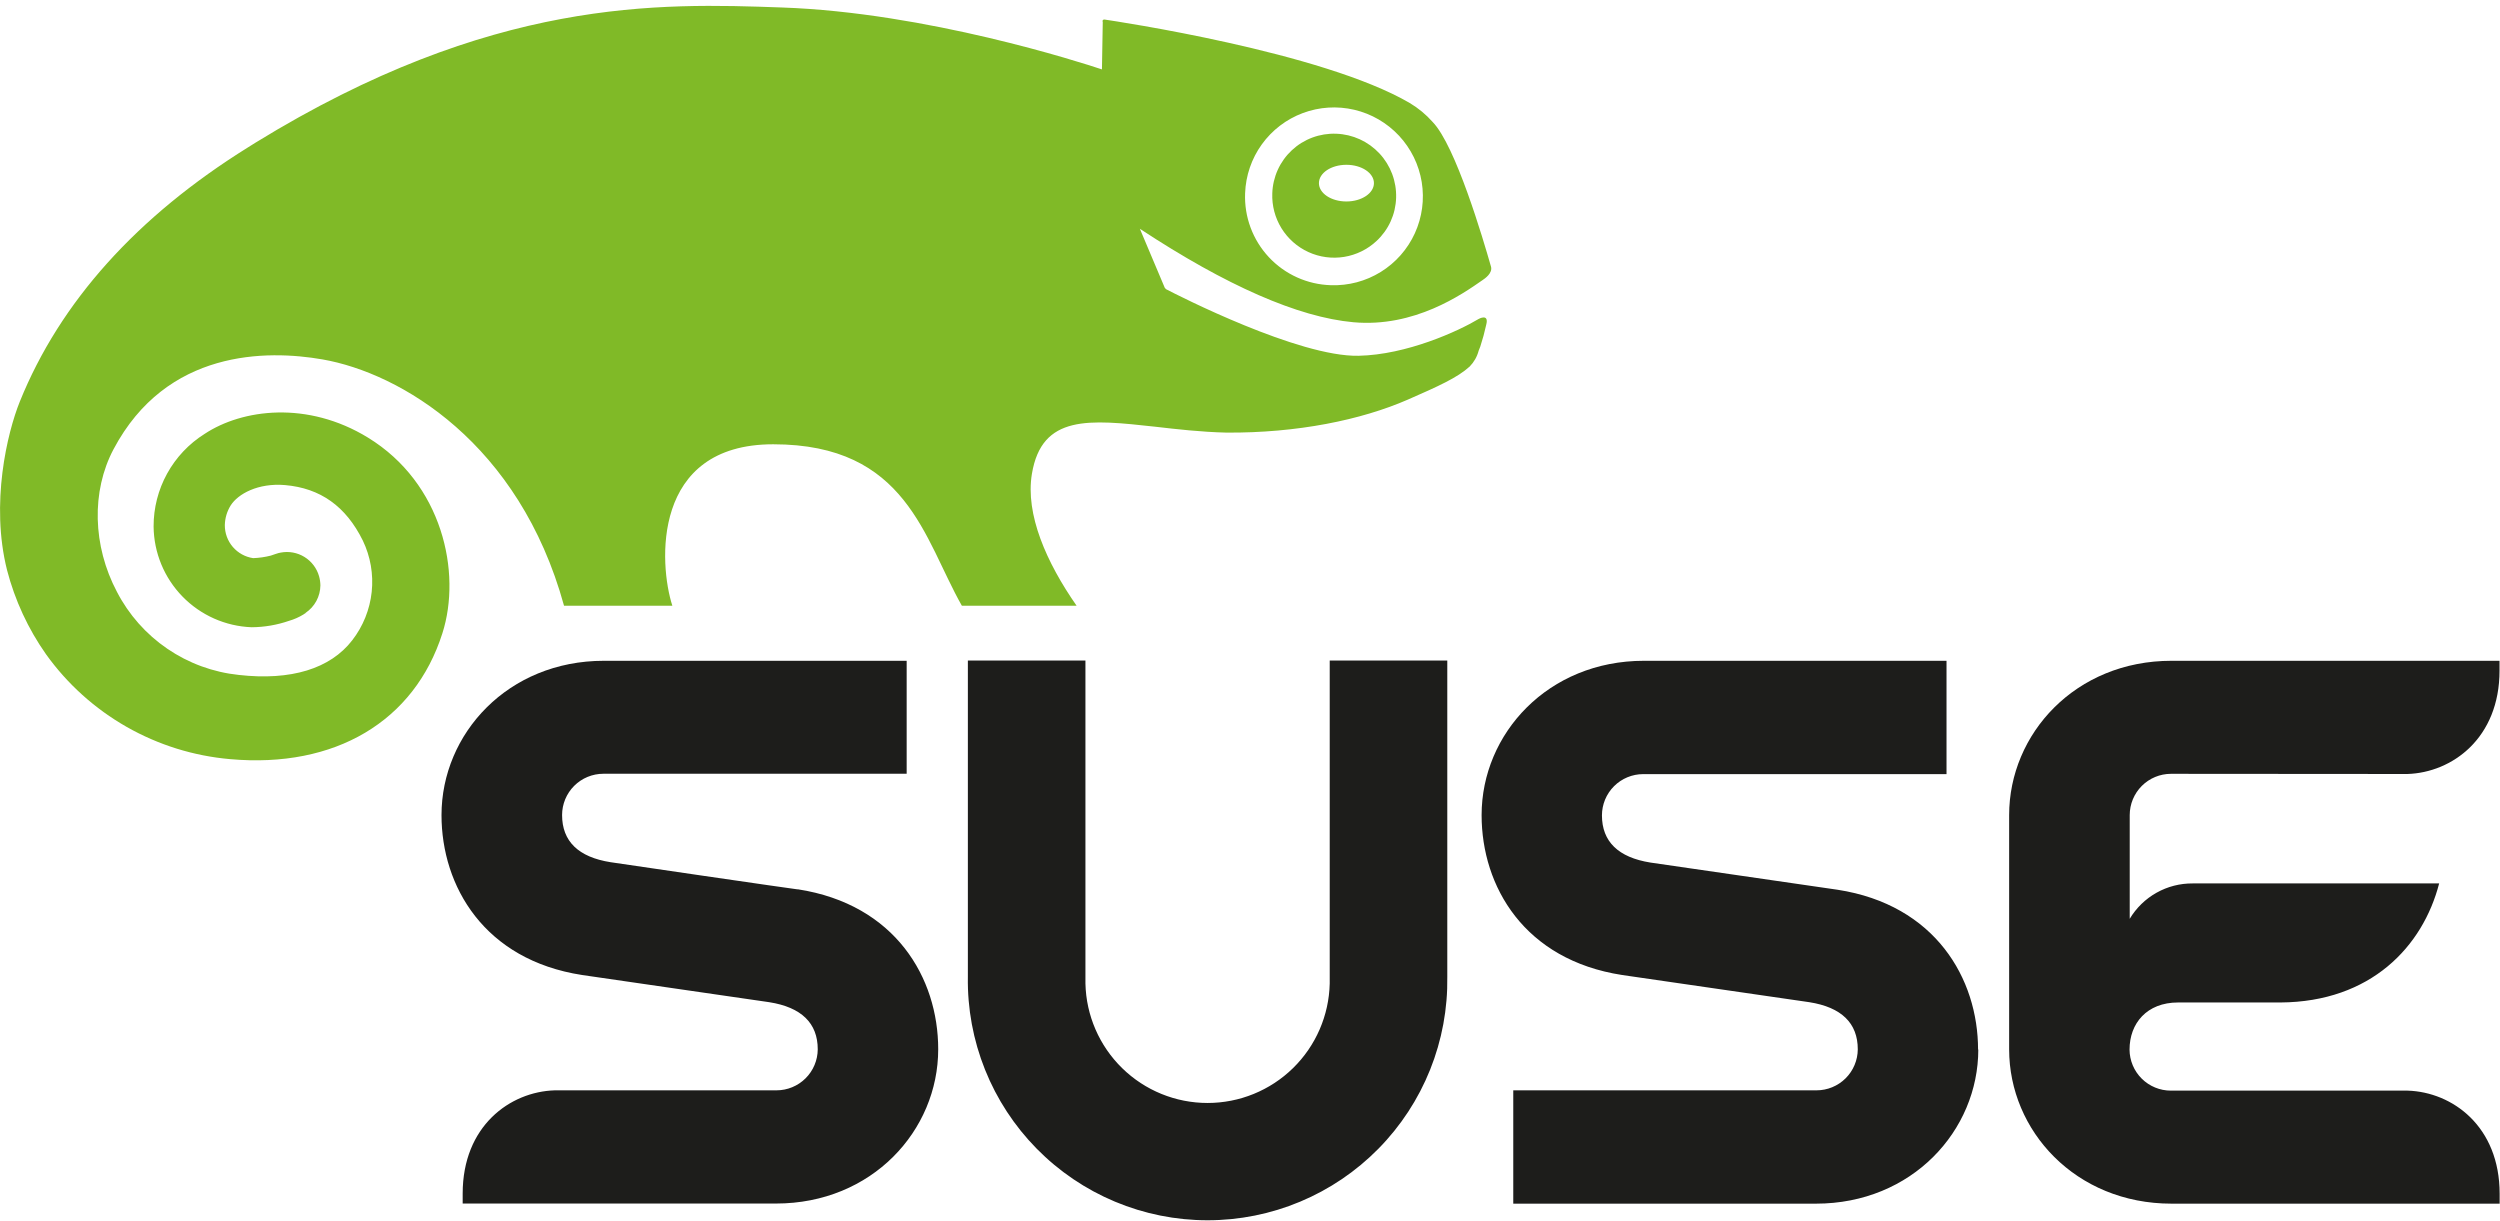 <svg width="424" height="207" viewBox="0 0 424 207" fill="none" xmlns="http://www.w3.org/2000/svg">
<path d="M211.17 32.78C211.273 29.799 212.257 26.915 213.999 24.493C215.741 22.072 218.162 20.221 220.956 19.176C223.75 18.13 226.791 17.937 229.695 18.62C232.599 19.303 235.235 20.832 237.269 23.014C239.304 25.195 240.646 27.931 241.125 30.876C241.605 33.82 241.2 36.84 239.963 39.555C238.725 42.269 236.711 44.555 234.174 46.124C231.637 47.694 228.691 48.475 225.71 48.37C223.729 48.311 221.779 47.859 219.973 47.042C218.167 46.224 216.541 45.057 215.189 43.608C213.837 42.158 212.785 40.455 212.096 38.596C211.406 36.737 211.091 34.761 211.17 32.78ZM187.03 3.65C187.03 3.65 186.9 10.96 186.89 11.77C183.29 10.57 157.13 2.12 132.61 1.27C111.82 0.53 83.43 -0.46 43.31 24.21L42.13 24.95C23.2 36.72 10.18 51.23 3.36 68.11C1.22 73.41 -1.64 85.39 1.19 96.67C2.519 101.796 4.762 106.64 7.81 110.97C11.424 116.01 16.085 120.208 21.474 123.277C26.863 126.346 32.852 128.213 39.03 128.75C56.81 130.34 70.28 122.35 75.03 107.4C78.33 97.08 75.03 81.95 62.41 74.22C52.15 67.93 41.1 69.36 34.7 73.59C32.043 75.259 29.855 77.577 28.342 80.325C26.828 83.074 26.04 86.162 26.05 89.3C26.096 93.739 27.849 97.989 30.946 101.169C34.042 104.35 38.244 106.216 42.68 106.38C44.842 106.366 46.987 105.997 49.03 105.29C49.877 105.046 50.688 104.689 51.44 104.23L51.69 104.06L51.86 103.96H51.8C52.575 103.445 53.211 102.749 53.654 101.931C54.096 101.113 54.332 100.2 54.34 99.27C54.331 98.746 54.254 98.224 54.11 97.72C53.721 96.363 52.838 95.2 51.636 94.46C50.433 93.719 48.997 93.456 47.61 93.72L47.23 93.8L46.69 93.97L45.93 94.23C44.949 94.481 43.943 94.626 42.93 94.66C41.587 94.462 40.362 93.785 39.48 92.754C38.597 91.723 38.118 90.407 38.13 89.05C38.157 87.867 38.502 86.713 39.13 85.71C40.36 83.78 43.75 81.88 48.34 82.27C54.34 82.79 58.66 85.87 61.53 91.67C62.834 94.378 63.357 97.396 63.041 100.384C62.724 103.373 61.581 106.215 59.74 108.59C56.03 113.41 49.35 115.47 40.51 114.47C36.164 114.019 31.998 112.495 28.388 110.033C24.778 107.572 21.837 104.251 19.83 100.37C15.7 92.57 15.48 83.32 19.25 76.2C28.25 59.2 45.31 59.33 54.66 60.95C67.93 63.25 88.07 75.16 95.66 102.73H114.03C111.76 95.73 110.45 75.35 131.13 75.35C153.82 75.35 156.68 91.35 163.13 102.73H182.59C177.48 95.4 173.87 87.23 175.01 80.37C176.69 70.25 184.76 71.15 195.91 72.37C199.55 72.79 203.7 73.27 208 73.37C220 73.45 230.83 71.24 238.78 67.77C243.92 65.52 247.21 64.04 249.26 62.16C249.991 61.414 250.515 60.49 250.78 59.48L251.06 58.77C251.455 57.561 251.789 56.333 252.06 55.09C252.59 53.09 250.79 54.09 250.79 54.09C247.31 56.18 238.57 60.17 230.41 60.34C220.28 60.55 199.87 50.15 197.75 49.04L197.54 48.8L193.32 38.8C208.02 48.48 220.19 53.8 229.52 54.65C239.89 55.59 247.99 49.91 251.45 47.5C251.82 47.25 253.19 46.33 252.87 45.21C251.52 40.49 246.87 24.7 242.97 20.68C241.849 19.417 240.541 18.334 239.09 17.47C224.25 8.79 189.03 3.57 187.37 3.32C187.321 3.304 187.27 3.301 187.219 3.311C187.169 3.32 187.122 3.343 187.083 3.376C187.044 3.409 187.014 3.452 186.996 3.5C186.978 3.548 186.972 3.599 186.98 3.65" fill="#80BA27"/>
<path d="M228.35 34.17C225.76 34.17 223.69 32.78 223.69 31.06C223.69 29.34 225.76 27.95 228.35 27.95C230.94 27.95 233.02 29.35 233.02 31.06C233.02 32.77 230.93 34.17 228.35 34.17ZM226.62 22.68C225.242 22.628 223.868 22.849 222.577 23.33C221.285 23.811 220.101 24.543 219.094 25.484C218.086 26.425 217.275 27.555 216.706 28.811C216.137 30.067 215.822 31.422 215.78 32.8C215.702 34.879 216.243 36.935 217.335 38.707C218.426 40.478 220.019 41.886 221.912 42.751C223.804 43.617 225.911 43.901 227.965 43.568C230.019 43.234 231.928 42.299 233.45 40.88C234.463 39.942 235.279 38.812 235.851 37.555C236.423 36.298 236.738 34.94 236.78 33.56C236.872 30.771 235.854 28.059 233.949 26.02C232.044 23.98 229.409 22.779 226.62 22.68Z" fill="#80BA27"/>
<path d="M135.29 150.84C135.01 150.84 103.87 146.29 103.56 146.23C98.09 145.37 95.33 142.68 95.33 138.23C95.33 136.374 96.067 134.593 97.38 133.28C98.693 131.968 100.473 131.23 102.33 131.23H153.77V112.07H102.42C86.13 112.07 74.88 124.45 74.88 138.24C74.88 150.31 82.13 162.8 98.72 165.36L130.45 169.97C135.92 170.83 138.69 173.52 138.69 177.97C138.677 179.818 137.933 181.586 136.622 182.887C135.311 184.189 133.538 184.92 131.69 184.92H94.1C86.49 185.15 78.47 190.98 78.47 202.42V204.12H131.6C147.89 204.12 159.12 191.74 159.12 177.95C159.12 165.88 151.89 153.38 135.29 150.82V150.84ZM408.29 131.27C415.9 131.03 423.92 125.18 423.92 113.74V112.07H368.29C352 112.07 340.75 124.45 340.75 138.24V177.97C340.75 191.76 352 204.14 368.29 204.14H423.94V202.47C423.94 191.03 415.94 185.2 408.31 184.97H368.17C366.322 184.97 364.549 184.239 363.238 182.937C361.926 181.636 361.183 179.868 361.17 178.02C361.17 173.57 364.09 170.02 369.4 170.02H386.78C402.09 169.92 410.91 160.55 413.68 149.83H371.88C369.731 149.813 367.615 150.357 365.742 151.41C363.869 152.462 362.303 153.986 361.2 155.83V138.24C361.2 136.384 361.937 134.603 363.25 133.29C364.563 131.978 366.343 131.24 368.2 131.24L408.29 131.27ZM225.52 112.03V166.8C225.401 172.215 223.166 177.368 219.294 181.156C215.422 184.944 210.221 187.065 204.805 187.065C199.388 187.065 194.187 184.944 190.315 181.156C186.444 177.368 184.209 172.215 184.09 166.8V112.03H164.15V165.66C164.065 171.053 165.054 176.408 167.06 181.415C169.065 186.421 172.046 190.979 175.829 194.822C179.613 198.666 184.123 201.718 189.098 203.801C194.072 205.885 199.412 206.958 204.805 206.958C210.198 206.958 215.537 205.885 220.512 203.801C225.487 201.718 229.997 198.666 233.78 194.822C237.564 190.979 240.545 186.421 242.55 181.415C244.555 176.408 245.544 171.053 245.46 165.66V112.03H225.52ZM335.52 177.97C335.52 191.76 324.27 204.14 307.98 204.14H256.65V184.92H308.08C309.928 184.92 311.701 184.189 313.012 182.887C314.323 181.586 315.067 179.818 315.08 177.97C315.08 173.52 312.32 170.83 306.85 169.97L275.11 165.36C258.53 162.8 251.28 150.36 251.28 138.24C251.28 124.45 262.53 112.07 278.82 112.07H330.13V131.29H278.69C276.833 131.29 275.053 132.028 273.74 133.34C272.427 134.653 271.69 136.434 271.69 138.29C271.69 142.73 274.46 145.42 279.91 146.29C280.21 146.35 311.35 150.86 311.65 150.9C328.23 153.46 335.48 165.96 335.48 178.03" fill="#1D1D1B"/>
</svg>
